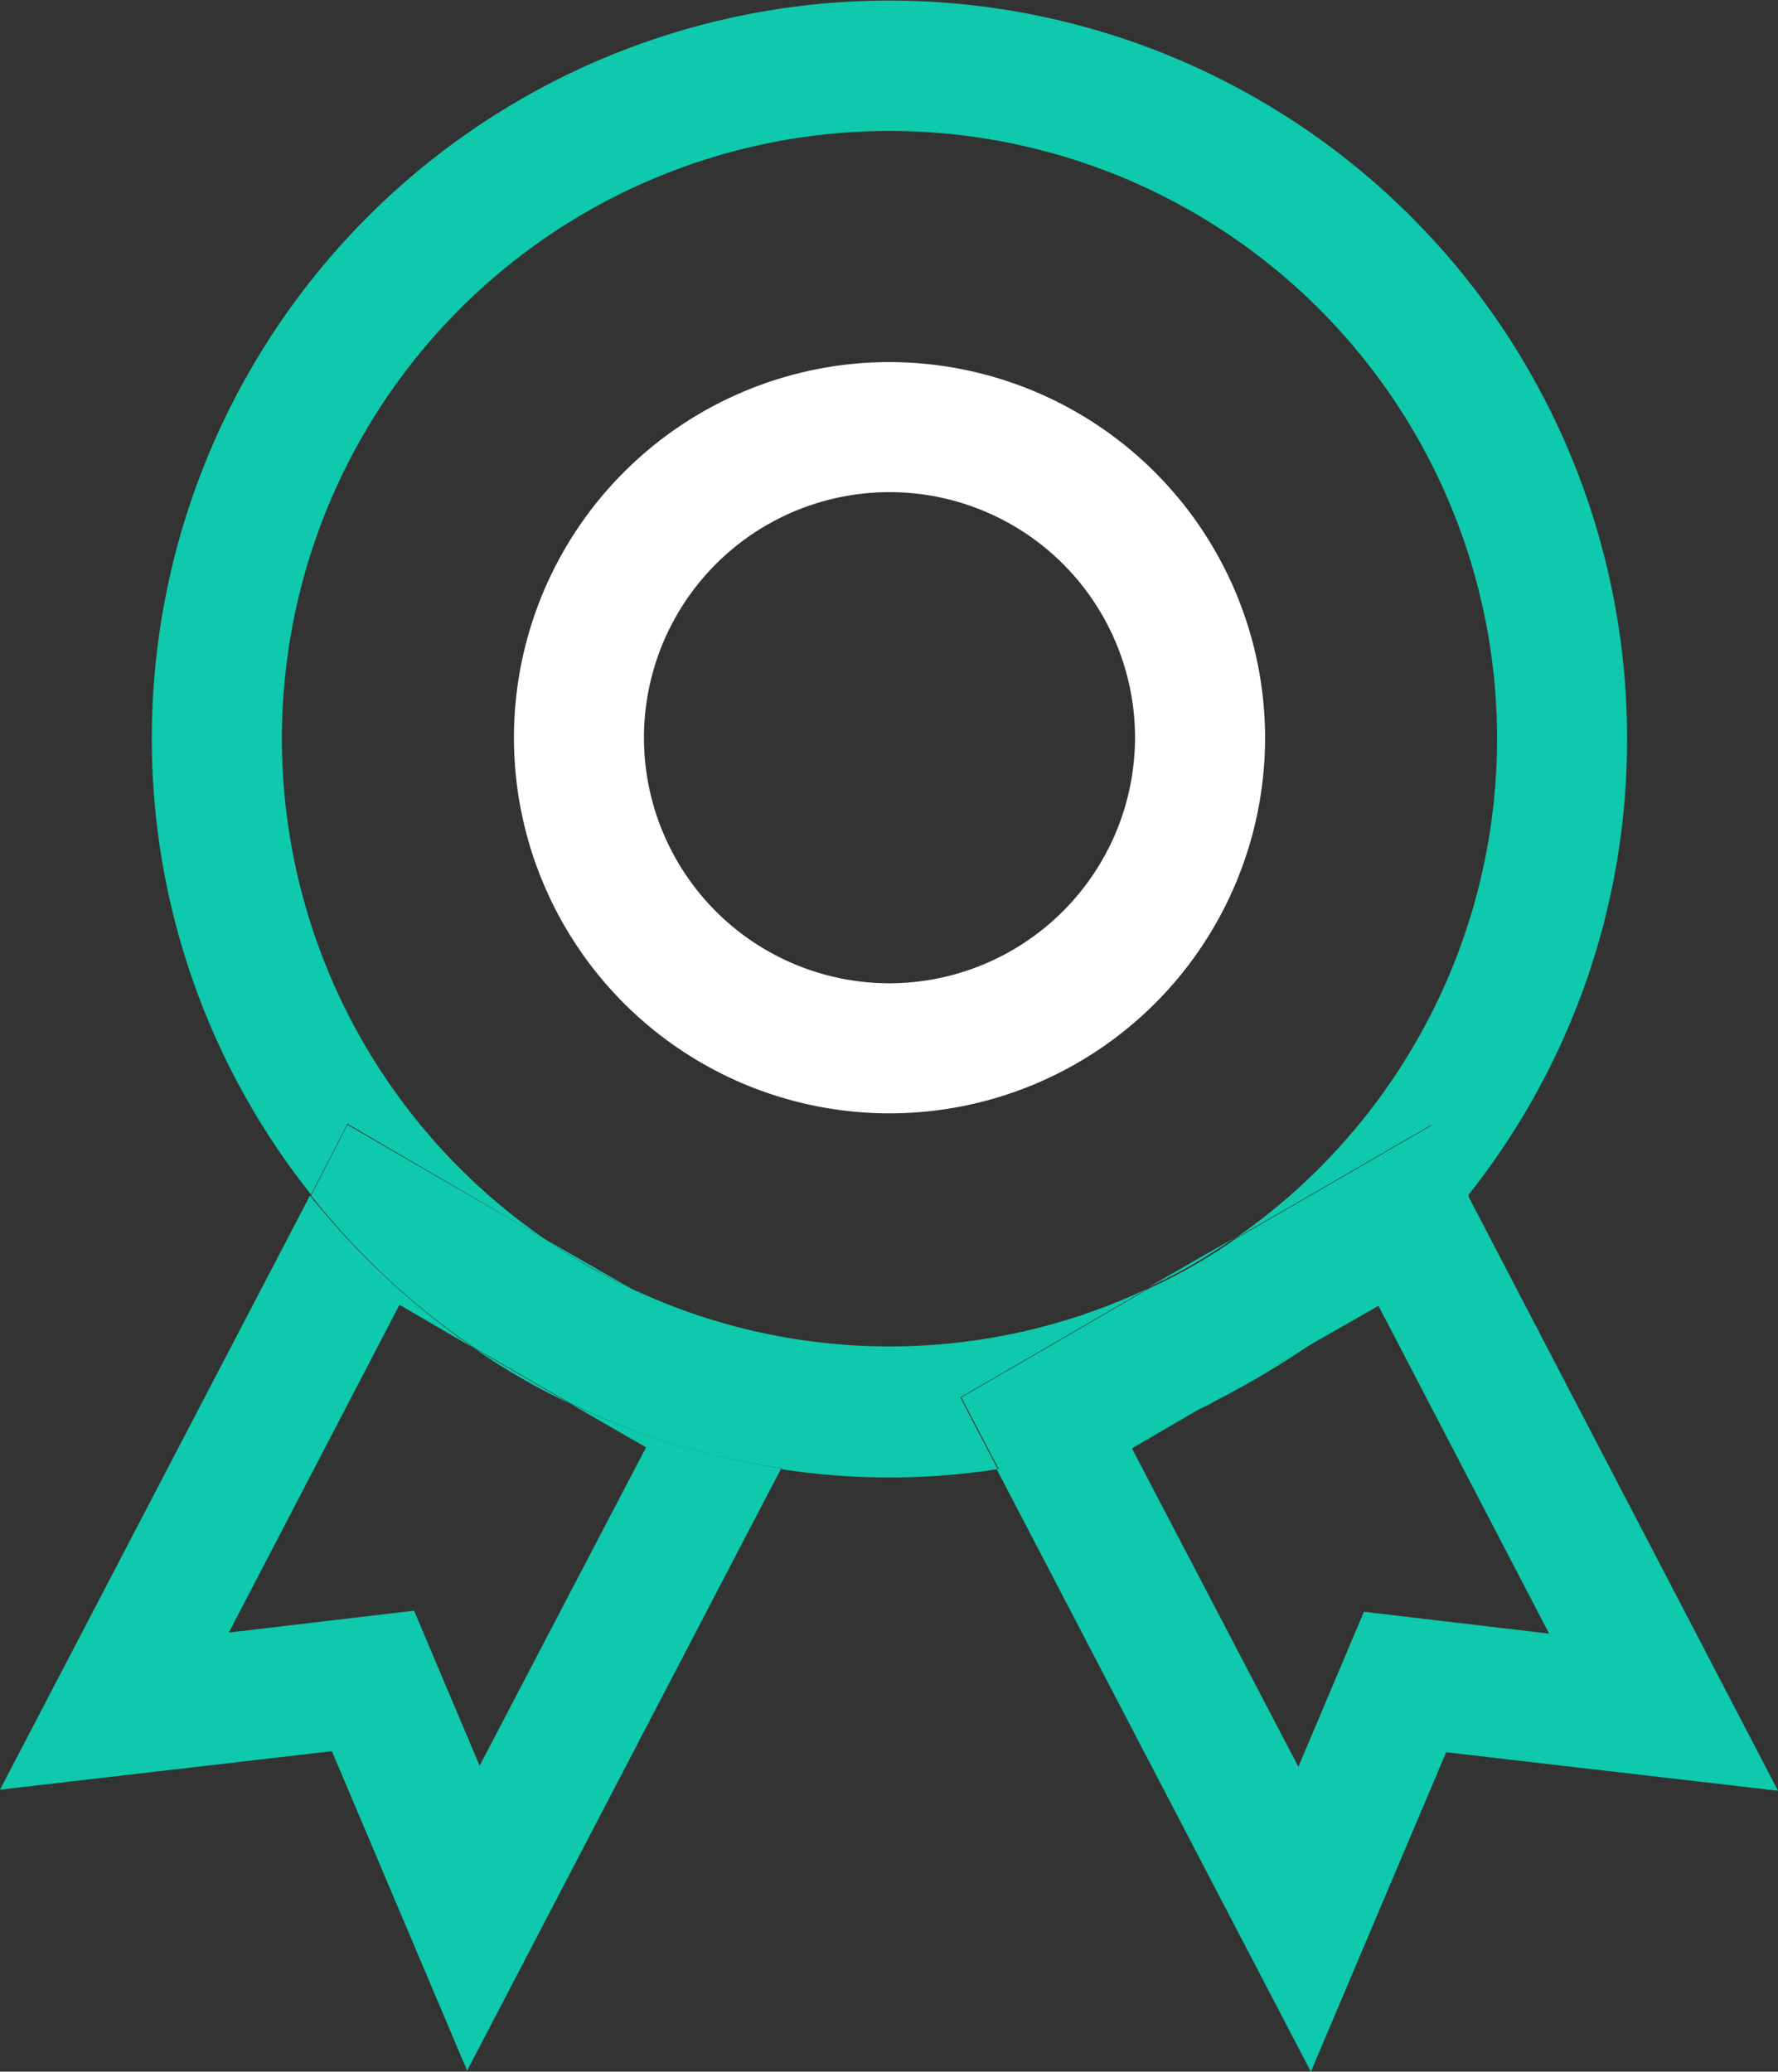 <svg xmlns="http://www.w3.org/2000/svg" width="99.142" height="115.501" viewBox="0 0 99.142 115.501">
  <rect x="0" y="0" width="99.142" height="115.501" fill="#333333" stroke="none"/>
  <g id="quality-certification-svgrepo-com" transform="translate(-74.24)">
    <path id="Path_59" data-name="Path 59" d="M348.11,178.176a20.942,20.942,0,1,0,20.942,20.942A20.97,20.97,0,0,0,348.11,178.176Zm0,34.633A13.691,13.691,0,1,1,361.8,199.118,13.716,13.716,0,0,1,348.11,212.809Z" transform="translate(-224.27 -157.988)" fill="#fff"/>
    <path id="Path_60" data-name="Path 60" d="M380.932,609.28l-4.757,2.727A29.694,29.694,0,0,0,380.932,609.28Zm-33.647,2.785-4.757-2.726A42.237,42.237,0,0,0,347.285,612.065Zm37.591,3.365-5.4,3.133A50.2,50.2,0,0,0,384.876,615.429Zm-8.7-3.365a33.738,33.738,0,0,1-28.89,0l10.5,6.091-2.088,4a39.456,39.456,0,0,0,12.066,0l-2.088-4Z" transform="translate(-237.89 -540.246)" fill="#0ec9ac"/>
    <path id="Path_61" data-name="Path 61" d="M566.472,565.945a42.715,42.715,0,0,0,9.166-8.528l-2.03-3.945-11.022,6.381a29.692,29.692,0,0,1-4.757,2.727l-10.5,6.091,2.088,4a42.308,42.308,0,0,0,11.718-3.6Z" transform="translate(-419.485 -490.762)" fill="#0ec9ac"/>
    <path id="Path_62" data-name="Path 62" d="M291.837,557.417a41.3,41.3,0,0,1-9.166,8.528l4.177-2.378,9.514,18.274-10.326-1.218-3.655,8.644L273.1,571.514l4.177-2.437a42.315,42.315,0,0,1-11.718,3.6l17.519,33.589,7.542-17.81,18.506,2.146Zm-46.7,5.163a34.87,34.87,0,0,1-4.757-2.727l-11.022-6.381-2.03,3.945a41.3,41.3,0,0,0,9.166,8.528l5.337,3.075a40.28,40.28,0,0,0,11.776,3.6l2.088-4Zm-8.7,3.365a37.462,37.462,0,0,0,5.337,3.075Z" transform="translate(-135.743 -490.762)" fill="#0ec9ac"/>
    <path id="Path_63" data-name="Path 63" d="M110.265,80.694l-9.282,17.752L97.329,89.8,87,91.02l9.514-18.274,4.177,2.436a42.712,42.712,0,0,1-9.166-8.528L74.24,99.78l18.506-2.146,7.541,17.81,17.519-33.589a42.105,42.105,0,0,1-11.776-3.6Zm-5.627-11.6a33.879,33.879,0,1,1,38.4,0l11.022-6.381,2.03,3.945a40.764,40.764,0,0,0,8.876-25.467,41.13,41.13,0,1,0-82.26-.058A40.764,40.764,0,0,0,91.585,66.6l2.03-3.945Z" transform="translate(0)" fill="#0ec9ac"/>
  </g>
</svg>
